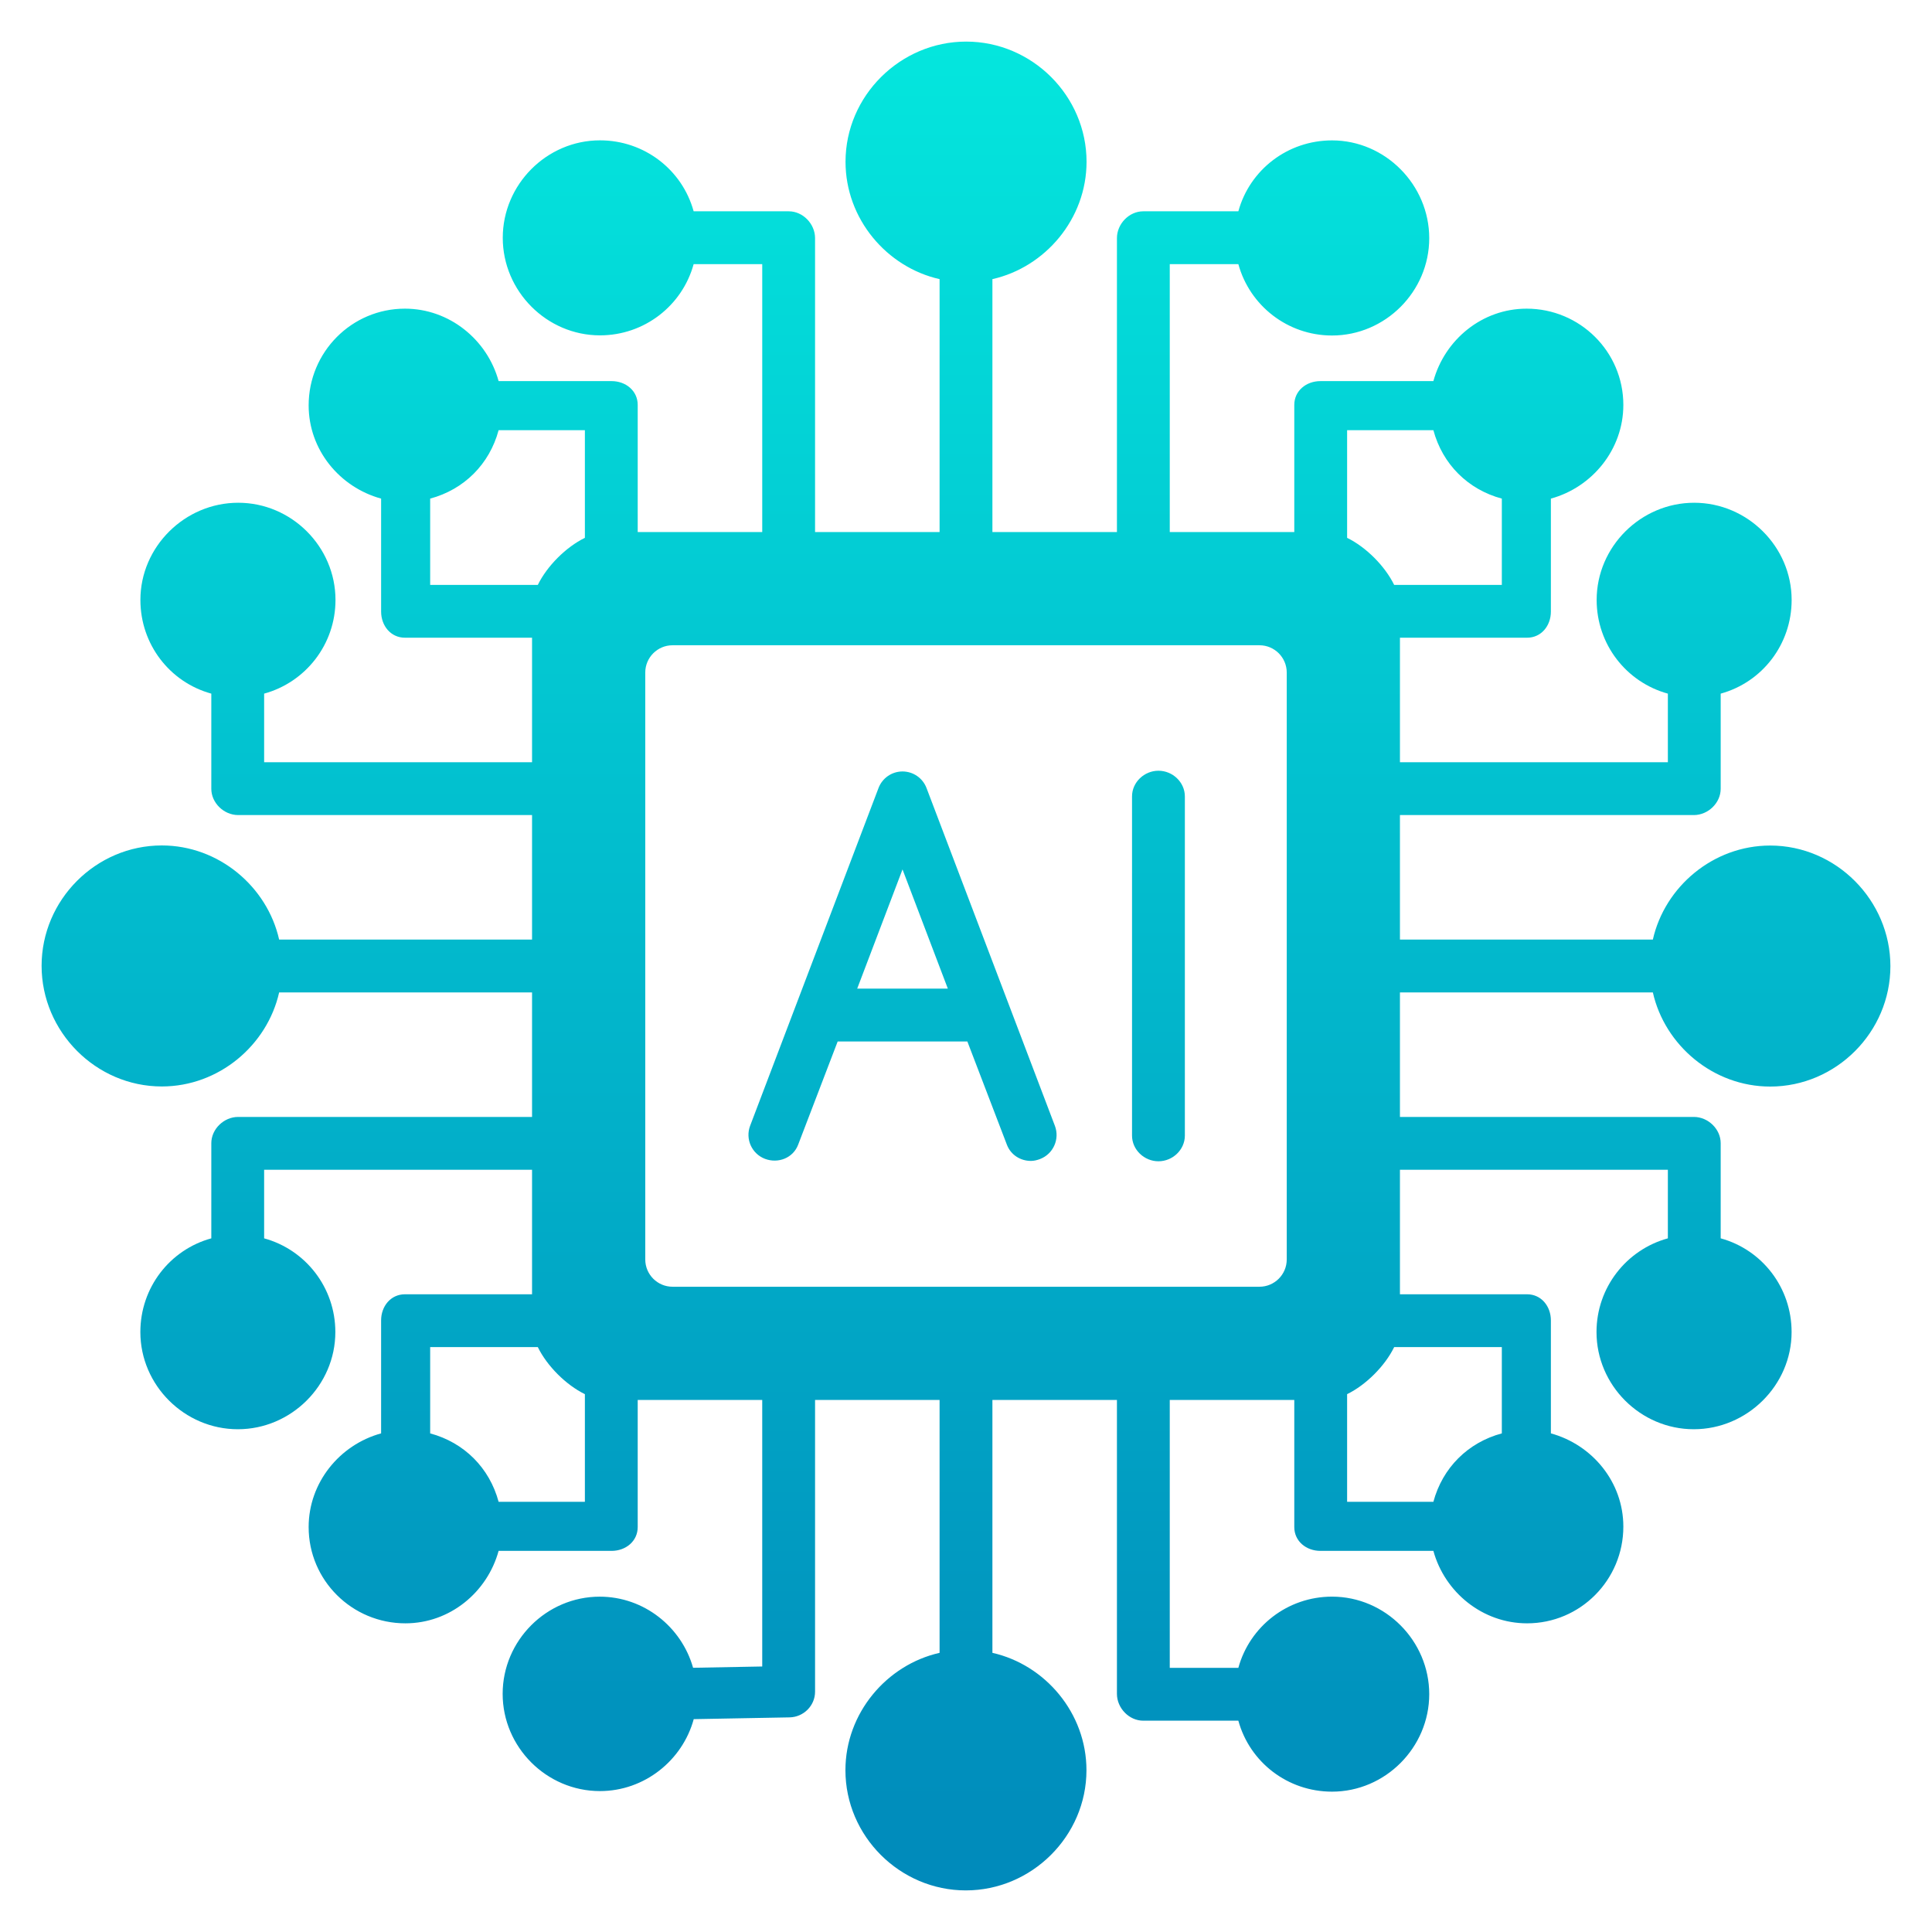 <svg id="Layer_1" enable-background="new 0 0 512 512" height="512" viewBox="0 0 512 512" width="512" xmlns="http://www.w3.org/2000/svg" xmlns:xlink="http://www.w3.org/1999/xlink"><linearGradient id="lg1"><stop offset="0" stop-color="#0088ba"/><stop offset="1" stop-color="#04e8de"/></linearGradient><linearGradient id="SVGID_1_" gradientUnits="userSpaceOnUse" x1="256" x2="256" xlink:href="#lg1" y1="508.789" y2="1.516"/><linearGradient id="SVGID_2_" gradientUnits="userSpaceOnUse" x1="239.177" x2="239.177" xlink:href="#lg1" y1="508.789" y2="1.516"/><linearGradient id="SVGID_3_" gradientUnits="userSpaceOnUse" x1="307" x2="307" xlink:href="#lg1" y1="508.789" y2="1.516"/><g><path d="m438.023 263c3.154 14 15.966 24.95 31.101 24.95 17.468 0 31.851-14.431 31.851-31.899s-14.383-31.974-31.851-31.974c-15.135 0-27.946 10.923-31.101 24.923h-67.023v-33h77.895c3.758 0 7.105-3.205 7.105-6.963v-25.216c11-3.018 18.803-13.054 18.803-24.827 0-14.125-11.708-25.759-25.833-25.759s-25.841 11.633-25.841 25.759c0 11.773 7.871 21.808 18.871 24.827v18.179h-71v-33h33.691c3.758 0 6.309-3.17 6.309-6.928v-29.935c11-3.018 19.202-13.054 19.202-24.827 0-14.125-11.51-25.512-25.635-25.512-11.774 0-21.688 8.201-24.708 19.201h-29.934c-3.758 0-6.926 2.553-6.926 6.311v33.69h-33v-71h18.176c3.018 11 13.057 18.913 24.827 18.913 14.13 0 25.759-11.657 25.759-25.787 0-14.125-11.629-25.92-25.759-25.92-11.77 0-21.808 7.794-24.827 18.794h-25.211c-3.758 0-6.965 3.345-6.965 7.103v77.897h-33v-67.026c14-3.155 24.948-15.962 24.948-31.1 0-17.468-14.431-31.85-31.903-31.85-17.468 0-31.972 14.382-31.972 31.85 0 15.14 10.927 27.949 24.927 31.101v67.025h-33v-77.897c0-3.758-3.203-7.103-6.961-7.103h-25.215c-3.018-11-13.054-18.806-24.827-18.806-14.13 0-25.759 11.708-25.759 25.834 0 14.129 11.629 25.847 25.759 25.847 11.774 0 21.81-7.875 24.827-18.875h18.177v71h-33v-33.689c0-3.758-3.168-6.311-6.926-6.311h-29.935c-3.019-11-13.056-19.201-24.827-19.201-14.129 0-25.516 11.51-25.516 25.635 0 11.773 8.204 21.686 19.204 24.704v29.935c0 3.758 2.555 6.928 6.313 6.928h33.687v33h-71v-18.179c11-3.019 18.909-13.054 18.909-24.827 0-14.125-11.656-25.759-25.781-25.759-14.126 0-25.92 11.633-25.92 25.759 0 11.773 7.792 21.809 18.792 24.827v25.216c0 3.758 3.348 6.963 7.105 6.963h77.895v33h-67.023c-3.154-14-15.966-24.948-31.101-24.948-17.468 0-31.851 14.432-31.851 31.9s14.383 31.973 31.851 31.973c15.135 0 27.946-10.925 31.101-24.925h67.023v33h-77.895c-3.758 0-7.105 3.205-7.105 6.963v25.212c-11 3.02-18.803 13.058-18.803 24.83 0 14.126 11.708 25.759 25.833 25.759s25.841-11.633 25.841-25.759c0-11.772-7.871-21.811-18.871-24.83v-18.176h71v33h-33.688c-3.758 0-6.313 3.166-6.313 6.924v29.938c-11 3.018-19.204 13.053-19.204 24.827 0 14.125 11.51 25.512 25.639 25.512 11.771 0 21.685-8.201 24.704-19.201h29.935c3.758 0 6.926-2.553 6.926-6.311v-33.689h33v70.638l-18.324.341c-3.055-10.815-13.004-18.845-24.737-18.845-14.13 0-25.729 11.634-25.729 25.759 0 14.13 11.644 25.763 25.773 25.763 11.813 0 21.884-8.138 24.865-19.066l25.391-.467c3.71-.067 6.762-3.093 6.762-6.804v-77.319h33v67.021c-14 3.153-24.952 15.965-24.952 31.101 0 17.468 14.431 31.854 31.899 31.854 17.472 0 31.976-14.387 31.976-31.854 0-15.134-10.923-27.944-24.923-31.1v-67.022h33v77.893c0 3.758 3.207 7.107 6.965 7.107h25.211c3.018 11 13.057 18.808 24.827 18.808 14.13 0 25.759-11.709 25.759-25.839 0-14.125-11.629-25.842-25.759-25.842-11.77 0-21.808 7.873-24.827 18.873h-18.176v-71h33v33.689c0 3.758 3.168 6.311 6.926 6.311h29.934c3.019 11 13.058 19.201 24.832 19.201 14.125 0 25.511-11.51 25.511-25.635 0-11.773-8.202-21.686-19.202-24.704v-29.938c0-3.758-2.551-6.924-6.309-6.924h-33.692v-33h71v18.175c-11 3.02-18.909 13.058-18.909 24.83 0 14.126 11.656 25.759 25.781 25.759 14.126 0 25.92-11.633 25.92-25.759 0-11.772-7.792-21.811-18.792-24.83v-25.212c0-3.758-3.348-6.963-7.105-6.963h-77.895v-33zm-58.163-149c2.416 9 9.14 15.722 18.14 18.138v22.862h-28.535c-2.44-5-7.465-10.026-12.465-12.466v-28.534zm-265.86 18.137c9-2.416 15.724-9.137 18.139-18.137h22.861v28.533c-5 2.44-10.028 7.467-12.469 12.467h-28.531zm18.139 265.863c-2.415-9-9.139-15.721-18.139-18.137v-22.863h28.53c2.44 5 7.47 10.026 12.47 12.467v28.533zm208.861-64.239c0 3.998-3.242 7.239-7.242 7.239h-155.516c-4 0-7.242-3.241-7.242-7.239v-155.522c0-3.998 3.242-7.239 7.242-7.239h155.516c4 0 7.242 3.241 7.242 7.239zm57 46.101c-9 2.416-15.725 9.138-18.14 18.138h-22.86v-28.534c5-2.441 10.028-7.466 12.467-12.466h28.533z" fill="url(#SVGID_1_)"/><path d="m245.537 208.832c-1.005-2.643-3.534-4.387-6.36-4.387s-5.355 1.744-6.36 4.387l-34.022 89.5c-1.335 3.512.43 7.44 3.941 8.777 3.515 1.313 7.445-.232 8.78-3.745l10.477-27.364h34.367l10.478 27.363c1.033 2.718 3.618 4.292 6.363 4.292.803 0 1.619-.196 2.417-.497 3.512-1.337 5.276-5.29 3.941-8.802zm-18.371 53.168 12.011-31.597 12.011 31.597z" fill="url(#SVGID_2_)"/><path d="m307 204.251c-3.758 0-7 3.046-7 6.804v89.891c0 3.758 3.242 6.804 7 6.804s7-3.046 7-6.804v-89.891c0-3.758-3.243-6.804-7-6.804z" fill="url(#SVGID_3_)"/></g></svg>